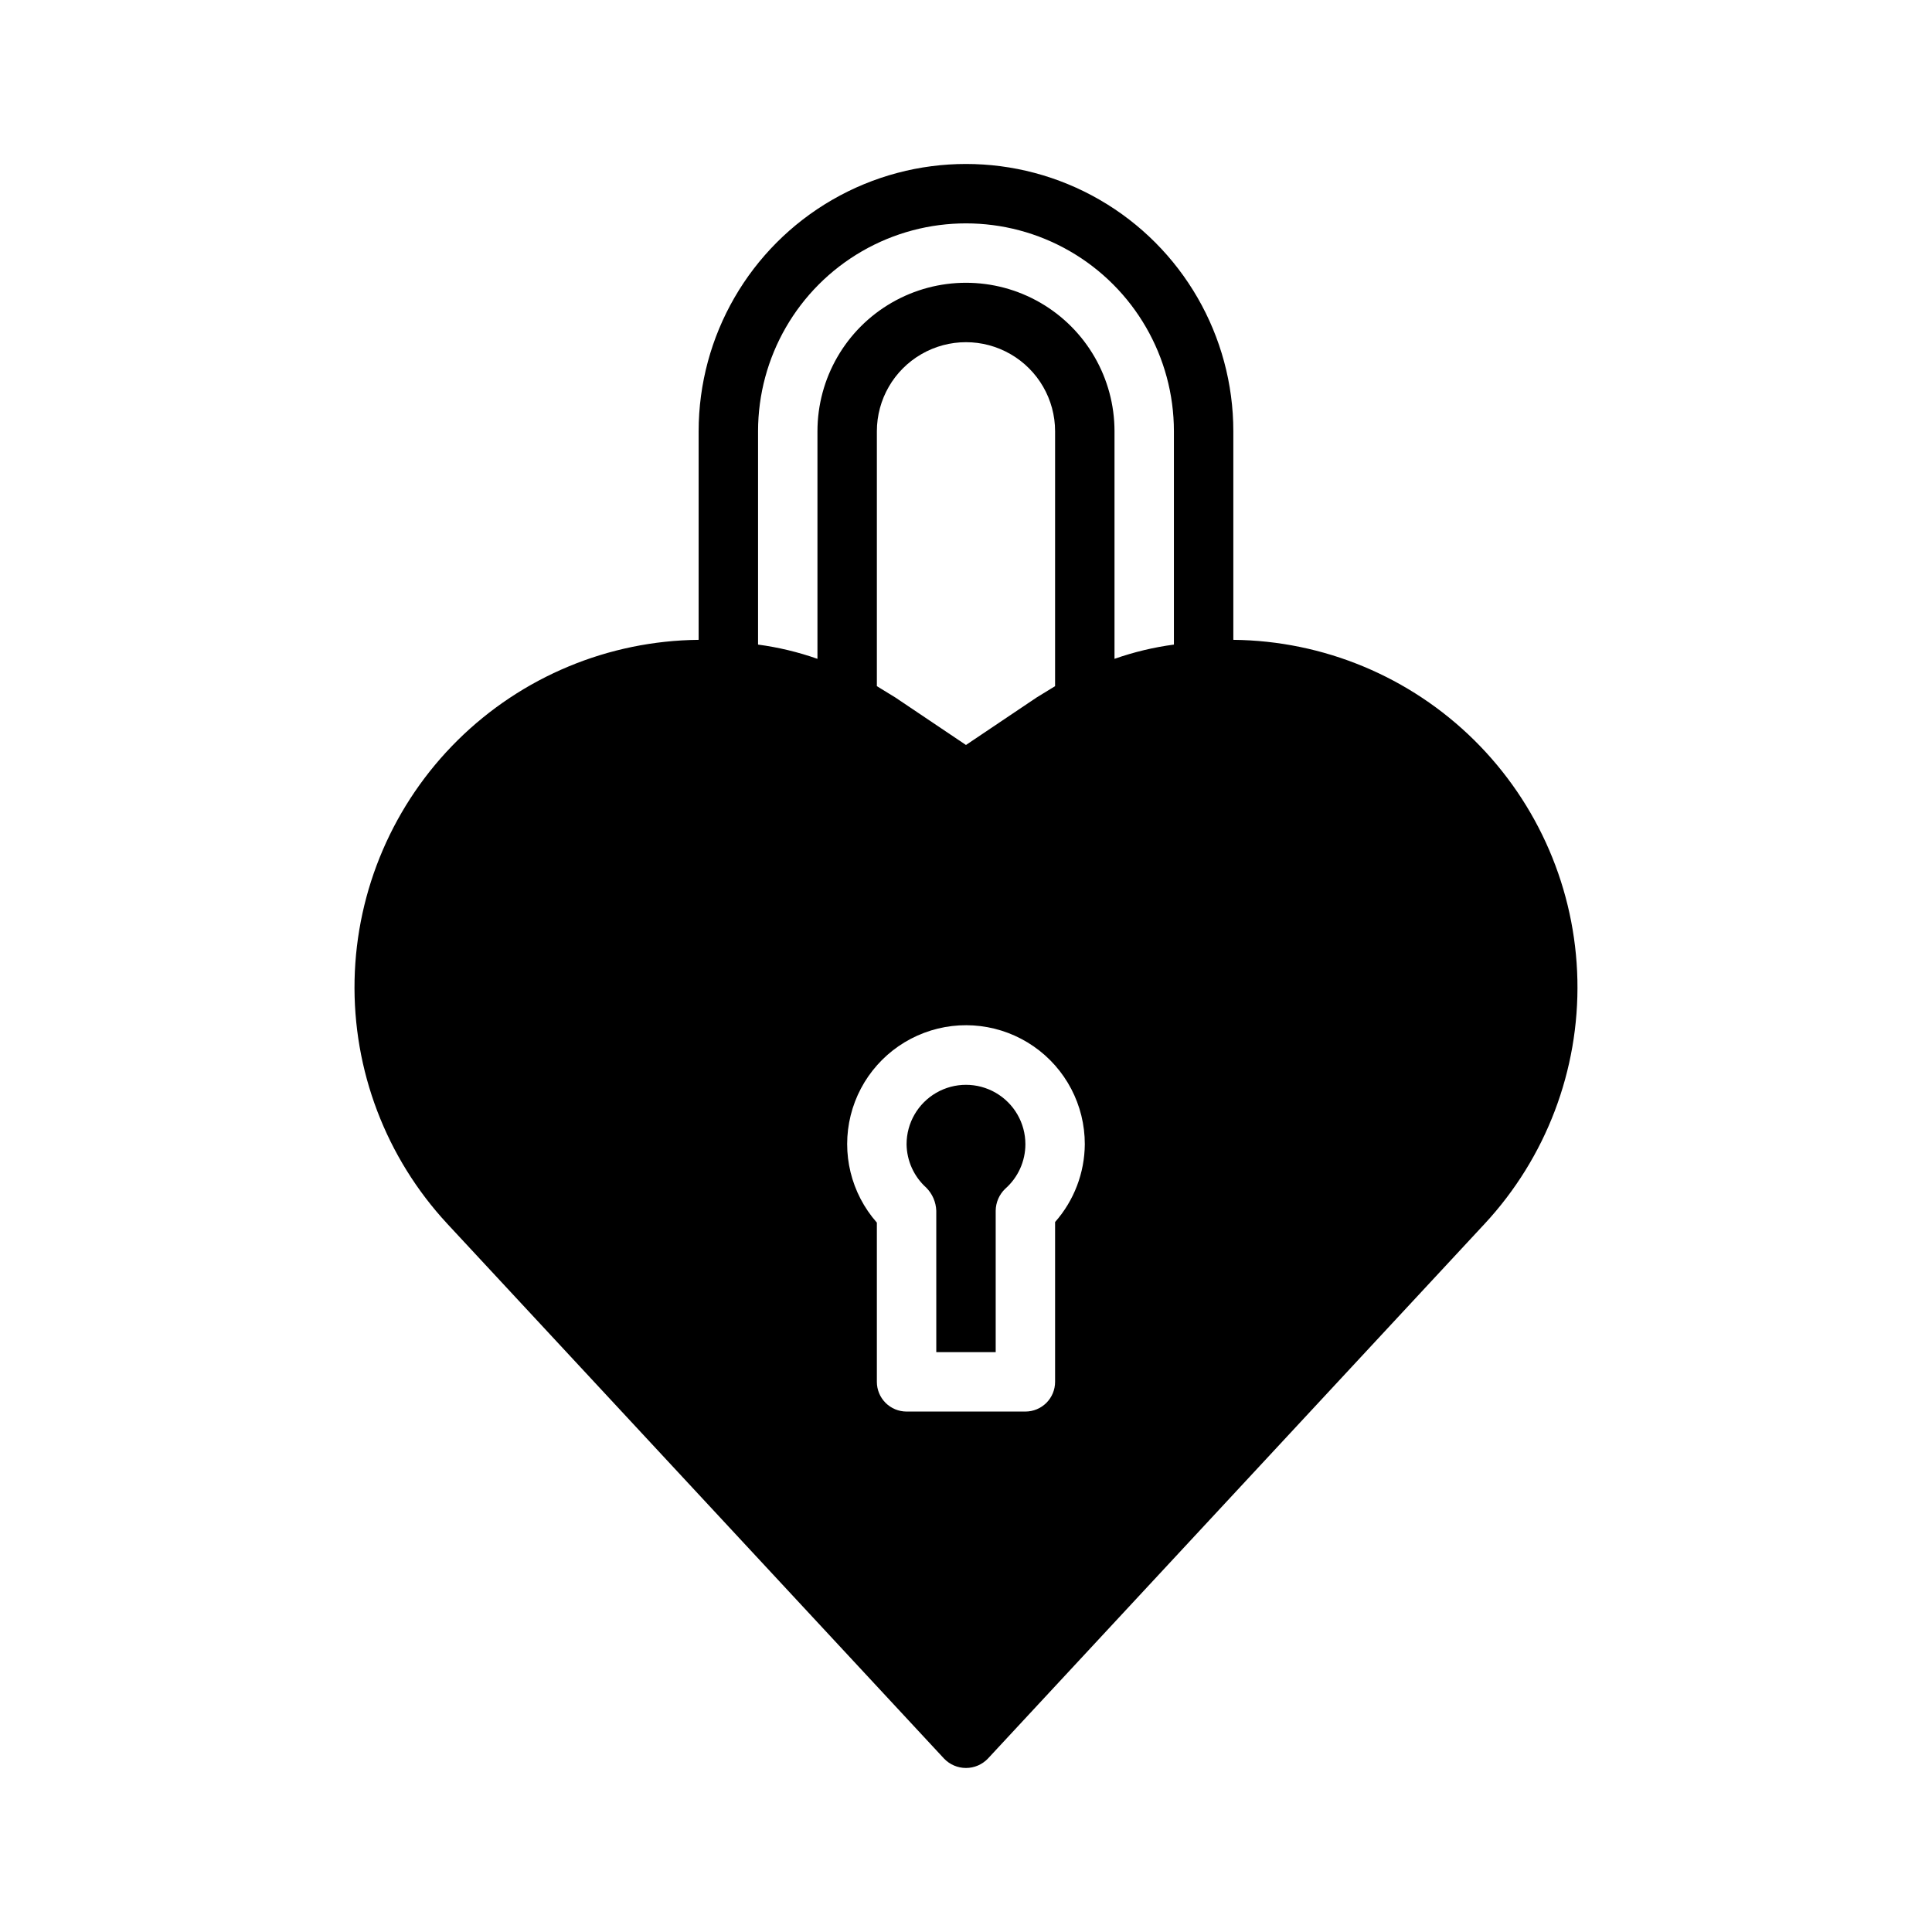 <?xml version="1.0" encoding="UTF-8"?>
<!-- Uploaded to: ICON Repo, www.svgrepo.com, Generator: ICON Repo Mixer Tools -->
<svg fill="#000000" width="800px" height="800px" version="1.1" viewBox="144 144 512 512" xmlns="http://www.w3.org/2000/svg">
 <path d="m415.74 447.23c-0.004 4.523-1.957 8.824-5.352 11.809-1.59 1.523-2.496 3.625-2.519 5.824v37.473h-15.742l-0.004-37.473c-0.082-2.312-1.039-4.504-2.676-6.141-3.258-2.938-5.141-7.106-5.195-11.492 0-5.625 3-10.82 7.871-13.633s10.875-2.812 15.746 0 7.871 8.008 7.871 13.633zm121.7 21.098-131.62 141.7c-1.516 1.598-3.621 2.504-5.824 2.504s-4.312-0.906-5.828-2.504l-131.62-141.7h0.004c-16.281-17.535-25.098-40.723-24.586-64.645 0.516-23.922 10.32-46.707 27.336-63.527 17.02-16.82 39.918-26.359 63.844-26.594v-55.262c0-25.309 13.504-48.699 35.426-61.355s48.93-12.656 70.848 0c21.922 12.656 35.426 36.047 35.426 61.355v55.262c23.926 0.234 46.824 9.773 63.844 26.594 17.02 16.82 26.824 39.605 27.336 63.527 0.516 23.922-8.301 47.109-24.582 64.645zm-113.83-210.03c0-8.438-4.5-16.23-11.809-20.449-7.305-4.219-16.309-4.219-23.613 0-7.309 4.219-11.809 12.012-11.809 20.449v67.543l4.879 2.992 18.734 12.594 18.734-12.594 4.879-2.992zm7.875 188.93c0.012-10.344-5.055-20.039-13.559-25.93-8.508-5.891-19.363-7.231-29.043-3.578-9.68 3.652-16.949 11.824-19.445 21.863-2.496 10.043 0.098 20.668 6.941 28.426v42.195c0 2.086 0.828 4.09 2.305 5.566 1.477 1.477 3.481 2.305 5.566 2.305h31.488c2.09 0 4.09-0.828 5.566-2.305 1.477-1.477 2.305-3.481 2.305-5.566v-42.352c5.027-5.699 7.824-13.023 7.875-20.625zm7.871-188.93v60.301c5.102-1.797 10.379-3.062 15.742-3.777v-56.523c0-19.684-10.5-37.875-27.551-47.719s-38.055-9.844-55.105 0c-17.047 9.844-27.551 28.035-27.551 47.719v56.523c5.363 0.715 10.641 1.98 15.742 3.777v-60.301c0-14.062 7.504-27.055 19.684-34.086 12.176-7.031 27.18-7.031 39.359 0 12.176 7.031 19.68 20.023 19.68 34.086z"/>
</svg>